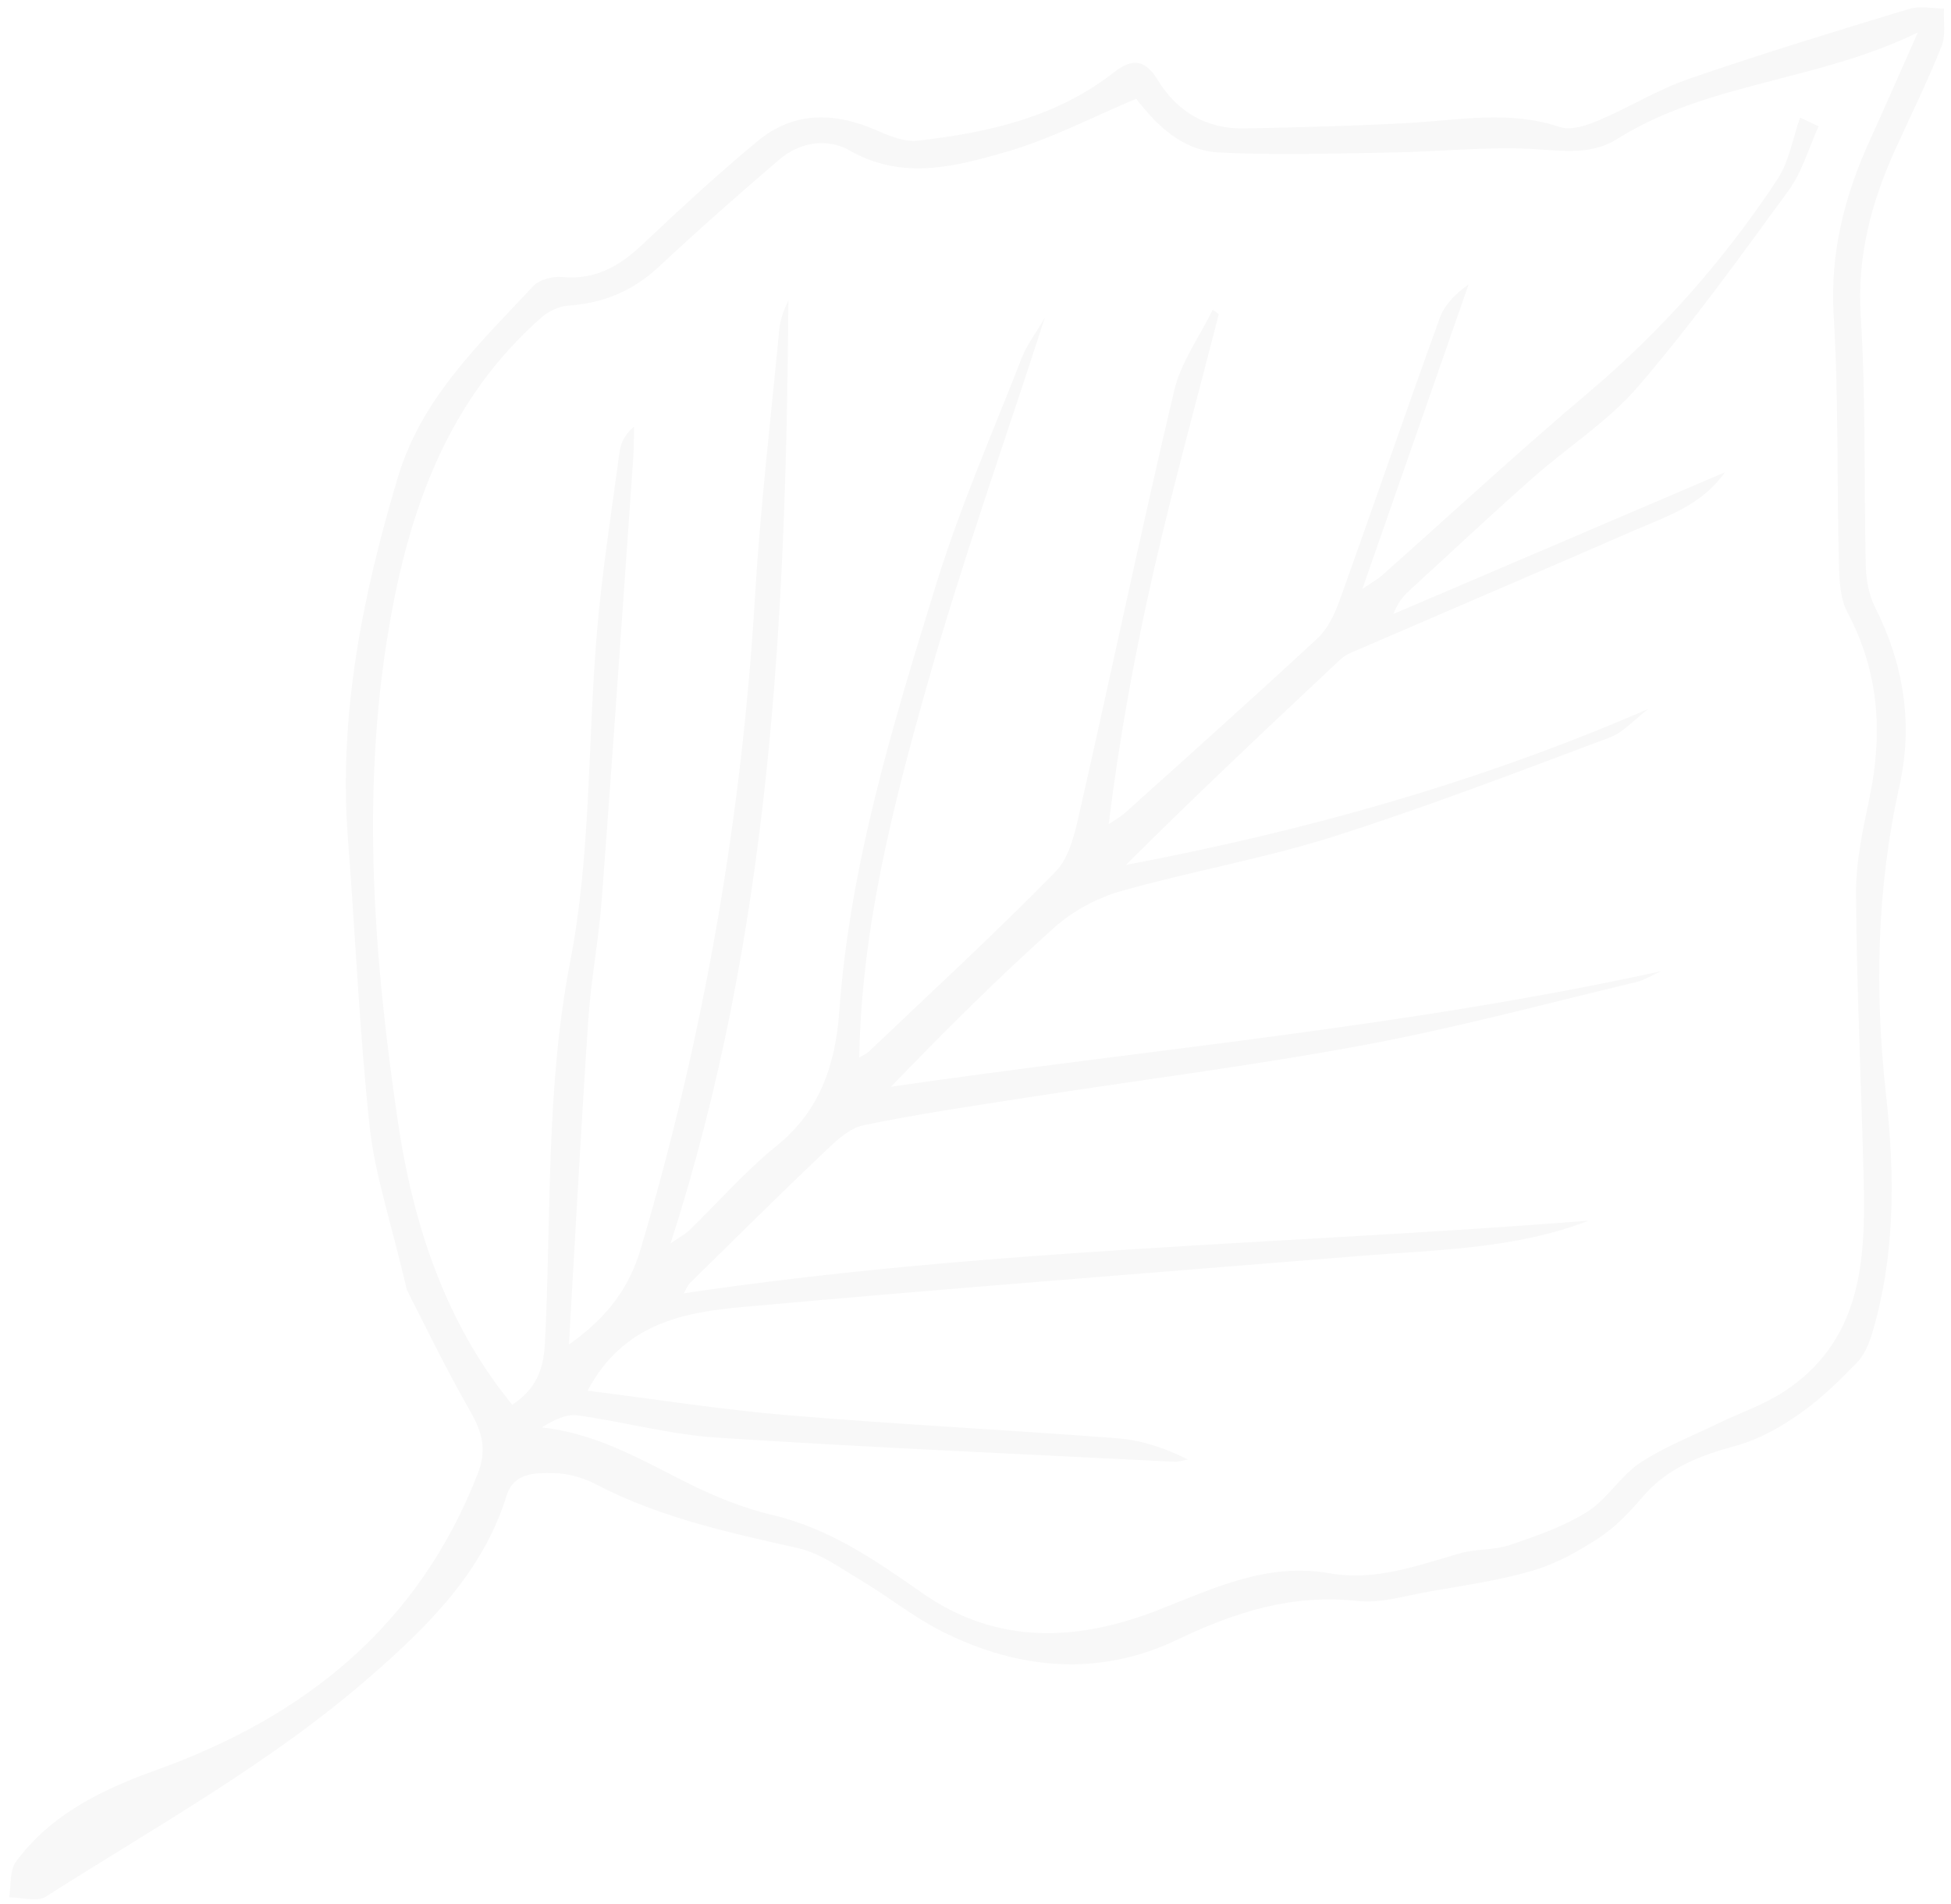 <?xml version="1.0" encoding="UTF-8"?>
<svg width="166px" height="162px" viewBox="0 0 166 162" version="1.1" xmlns="http://www.w3.org/2000/svg" xmlns:xlink="http://www.w3.org/1999/xlink">
    <title>blad-2</title>
    <g id="🎨-Designs" stroke="none" stroke-width="1" fill="none" fill-rule="evenodd" fill-opacity="0.03">
        <g id="Account---Log-in-/-Maak-een-account" transform="translate(-541, -796)" fill="#000000" fill-rule="nonzero">
            <g id="Background-Visuals-(Body)" transform="translate(-64, -10)">
                <g id="blad-2" transform="translate(688.117, 887.123) rotate(43) translate(-688.117, -887.123) translate(573.188, 772.123)">
                    <path d="M196.68,34.08 C195.649,34.237 194.391,34.066 193.63,34.607 C189.515,37.523 187.325,41.927 185.626,46.415 C180.835,59.057 172.916,68.504 159.959,73.306 C157.933,74.053 156.49,73.669 154.727,72.631 C150.818,70.304 146.737,68.263 144.434,67.018 C138.534,65.524 134.618,64.108 130.594,63.603 C122.505,62.586 114.344,62.109 106.226,61.334 C95.627,60.324 85.399,62.195 75.254,65.047 C68.479,66.954 63.788,71.791 58.826,76.266 C58.258,76.778 57.938,77.902 58.002,78.699 C58.222,81.495 57.028,83.536 55.159,85.45 C52.081,88.601 49.031,91.788 46.159,95.124 C43.543,98.169 43.551,101.655 45.065,105.262 C45.527,106.364 46.017,107.652 45.875,108.769 C45.086,114.73 43.686,120.528 39.769,125.351 C38.518,126.895 38.61,127.99 40.387,129.114 C43.06,130.807 44.467,133.34 44.347,136.548 C44.176,141.194 43.977,145.832 43.643,150.47 C43.33,154.774 42.385,159.035 43.757,163.353 C44.055,164.285 43.607,165.601 43.167,166.597 C42.008,169.207 40.423,171.647 39.456,174.315 C37.217,180.454 35.205,186.672 33.194,192.896 C32.902,193.8 33.122,194.874 33.108,195.87 C34.189,195.834 35.376,196.083 36.328,195.72 C39.307,194.589 42.193,193.231 45.121,191.957 C49.671,189.987 54.277,188.834 59.381,189.247 C66.432,189.816 73.533,189.752 80.613,190.044 C81.801,190.093 83.094,190.342 84.132,190.89 C88.944,193.423 94.013,194.319 99.308,193.238 C108.059,191.452 116.788,191.424 125.631,192.555 C132.363,193.416 139.165,193.601 145.834,191.751 C146.751,191.495 147.753,191.125 148.428,190.492 C150.028,188.991 151.613,187.426 152.892,185.662 C154.058,184.054 155.125,182.247 155.672,180.369 C156.567,177.317 157.648,174.522 160.2,172.43 C161.522,171.349 162.823,170.139 163.775,168.738 C164.948,167.016 166.029,165.124 166.64,163.147 C167.528,160.294 167.991,157.313 168.566,154.368 C168.957,152.369 169.647,150.306 169.462,148.343 C168.95,142.801 170.571,137.978 173.016,133.091 C176.314,126.496 175.845,119.617 172.661,113.022 C171.495,110.61 169.81,108.455 168.474,106.121 C167.464,104.357 166.192,102.579 165.794,100.651 C164.571,94.718 163.391,88.821 160.647,83.336 C160.114,82.269 159.78,80.981 159.78,79.8 C159.787,78.242 159.752,76.386 161.778,75.795 C168.275,73.896 172.888,69.4 177.26,64.577 C184.816,56.239 190.41,46.493 196.58,37.174 C197.056,36.449 196.658,35.132 196.68,34.08 L196.68,34.08 Z M160.256,90.834 C161.429,93.245 162.445,95.814 163.014,98.432 C164.066,103.305 166.739,107.317 169.425,111.293 C173.84,117.838 173.271,124.738 170.52,131.419 C168.565,136.164 166.305,140.617 167.151,145.938 C167.762,149.808 166.376,153.351 165.267,156.95 C164.84,158.33 164.954,159.881 164.471,161.233 C163.668,163.474 162.822,165.779 161.535,167.756 C160.44,169.428 158.45,170.509 157.306,172.16 C155.905,174.187 154.96,176.527 153.829,178.747 C152.891,180.597 152.18,182.596 151.029,184.296 C146.614,190.798 139.861,191.075 132.98,190.784 C124.834,190.442 116.702,189.901 108.556,189.702 C105.812,189.638 103.018,190.2 100.296,190.72 C94.815,191.751 89.619,191.324 84.65,188.564 C83.506,187.931 81.977,187.817 80.62,187.76 C73.54,187.461 66.439,187.49 59.38,186.942 C54.041,186.53 49.179,187.689 44.395,189.773 C41.566,191.004 38.709,192.185 35.183,193.679 C39.519,185.178 39.725,175.873 44.687,168.269 C46.016,166.227 45.817,164.071 45.696,161.702 C45.476,157.505 46.037,153.273 46.179,149.047 C46.343,144.16 46.599,139.258 46.428,134.378 C46.322,131.27 44.175,129.036 41.986,127.286 C43.613,123.572 45.547,120.058 46.698,116.302 C48.021,111.984 49.3,107.538 46.812,102.985 C45.76,101.057 46.158,98.731 47.701,96.995 C50.729,93.581 53.814,90.209 56.984,86.929 C59.081,84.76 60.169,82.27 60.425,79.289 C60.489,78.492 60.944,77.596 61.491,76.992 C68.67,69.138 78.068,66.008 88.232,64.478 C102.307,62.365 116.338,63.717 130.179,66.008 C137.991,67.302 145.768,69.828 152.344,74.8 C152.912,75.227 153.452,75.69 154.028,76.145 C152.656,78.087 151.142,78.749 148.704,78.834 C137.878,79.197 127.065,78.514 116.212,80.42 C107.021,82.035 97.475,81.573 88.099,82.206 C82.974,82.555 77.877,83.266 72.766,83.863 C72.013,83.949 71.281,84.297 70.62,85.051 C71.48,85.044 72.34,85.08 73.193,85.037 C85.76,84.376 98.327,83.735 110.896,83.01 C114.315,82.811 117.713,82.213 121.139,82.042 C130.153,81.594 139.173,81.267 148.82,80.876 C146.332,84.248 143.801,85.948 140.51,86.858 C122.305,91.909 103.795,94.797 84.915,95.594 C77.33,95.914 69.767,96.676 62.197,97.259 C61.33,97.323 60.484,97.6 59.667,97.999 C86.628,98.255 113.462,97.444 140.07,89.37 C139.473,90.195 139.239,90.629 138.897,90.97 C136.459,93.389 133.801,95.623 131.604,98.248 C128.548,101.911 124.546,103.135 120.124,103.377 C107.514,104.067 95.479,107.545 83.473,111.024 C76.904,112.931 70.55,115.591 64.116,117.967 C63.142,118.323 62.275,118.977 60.747,119.838 C71.693,116.509 81.852,113.087 92.194,110.362 C102.515,107.645 112.942,105.148 123.968,105.148 C123.769,105.468 123.655,105.738 123.463,105.938 C118.296,111.18 113.213,116.516 107.868,121.567 C106.638,122.733 104.541,123.16 102.764,123.53 C90.772,126.034 78.73,128.339 66.76,130.95 C64.336,131.476 62.133,133.027 59.822,134.108 C59.943,134.286 60.057,134.457 60.178,134.635 C67.407,132.92 74.608,131.063 81.873,129.527 C89.038,128.012 96.274,126.816 103.752,126.02 C103.41,126.496 103.112,127.016 102.714,127.442 C97.695,132.828 92.698,138.234 87.594,143.534 C86.763,144.395 85.497,144.949 84.324,145.348 C76.278,148.079 68.203,150.69 60.164,153.443 C59.026,153.835 58.074,154.766 57.285,155.841 C65.751,153.052 74.224,150.263 83.351,147.254 C82.683,148.2 82.462,148.585 82.171,148.905 C76.861,154.681 71.423,160.351 66.255,166.255 C60.881,172.402 54.74,177.602 47.887,181.955 C46.351,182.93 44.368,183.2 42.591,183.791 C42.832,184.317 43.081,184.844 43.323,185.377 C45.157,184.58 47.19,184.061 48.796,182.937 C54.533,178.904 60.312,174.891 65.707,170.424 C68.728,167.927 70.975,164.498 73.654,161.581 C76.86,158.089 80.159,154.681 83.429,151.245 C83.962,150.683 84.594,150.221 85.433,149.943 C81.289,159.191 77.145,168.431 72.887,177.929 C75.78,175.951 76.747,172.97 78.005,170.217 C81.602,162.342 85.142,154.439 88.717,146.55 C88.881,146.187 89.087,145.803 89.357,145.518 C95.214,139.486 101.086,133.46 107.185,127.549 C104.029,142.744 99.636,157.49 93.139,171.753 C93.985,170.672 95.15,169.719 95.634,168.495 C98.69,160.748 101.818,153.015 104.477,145.126 C106.453,139.25 107.626,133.097 109.424,127.157 C110.035,125.136 111.187,123.088 112.623,121.544 C117.001,116.82 121.636,112.339 126.406,107.885 C122.845,129.69 120.563,151.635 115.431,173.233 C115.765,172.522 116.213,171.846 116.405,171.099 C118.374,163.423 120.584,155.79 122.162,148.036 C124.089,138.596 125.461,129.042 127.11,119.544 C127.92,114.878 128.681,110.204 129.726,105.594 C130.003,104.378 131.126,103.268 132.065,102.308 C135.796,98.523 139.606,94.817 143.395,91.089 C143.594,90.897 143.886,90.797 144.291,90.556 C140.012,116.179 139.23,141.89 136.763,167.442 C139.301,161.203 139.457,154.58 140.104,148.043 C141.832,130.557 143.474,113.072 145.364,95.6 C145.912,90.556 146.942,85.477 152.714,82.532 C153.333,88.259 154.122,93.871 154.499,99.513 C155.124,108.889 155.423,118.287 155.977,127.662 C156.098,129.704 156.724,131.724 157.676,133.694 C157.747,133.317 157.904,132.94 157.889,132.57 C157.463,119.588 157.129,106.597 156.517,93.615 C156.333,89.638 155.309,85.704 154.833,81.727 C154.719,80.739 155.259,79.672 155.913,78.69 C156.311,83.2 158.38,86.963 160.256,90.833 L160.256,90.834 Z" id="Page-1" transform="translate(114.928, 115) scale(-1, 1) rotate(132) translate(-114.928, -115) "></path>
                </g>
            </g>
        </g>
    </g>
</svg>